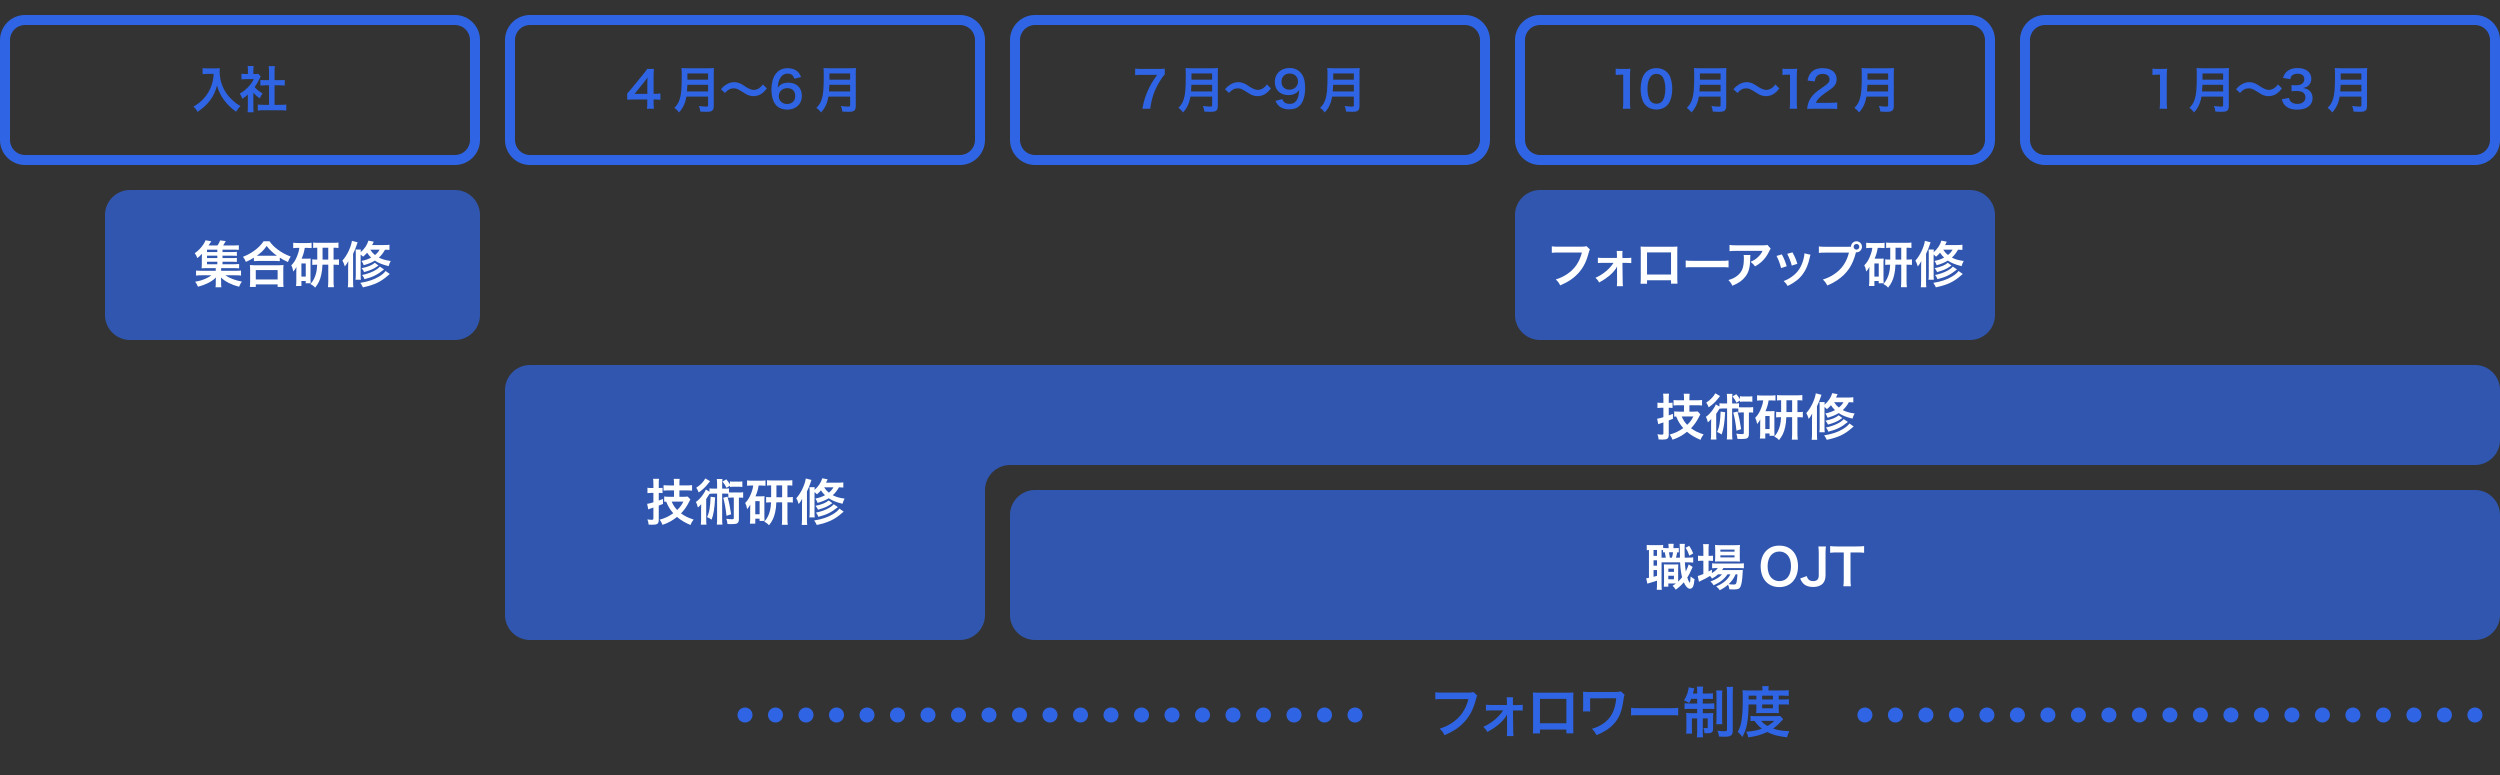 <?xml version="1.0" encoding="utf-8"?>
<!-- Generator: Adobe Illustrator 16.0.0, SVG Export Plug-In . SVG Version: 6.00 Build 0)  -->
<!DOCTYPE svg PUBLIC "-//W3C//DTD SVG 1.1//EN" "http://www.w3.org/Graphics/SVG/1.1/DTD/svg11.dtd">
<svg version="1.1" id="レイヤー_1" xmlns:x="http://ns.adobe.com/Extensibility/1.0/" xmlns:i="http://ns.adobe.com/AdobeIllustrator/10.0/" xmlns:graph="http://ns.adobe.com/Graphs/1.0/"
	 xmlns="http://www.w3.org/2000/svg" xmlns:xlink="http://www.w3.org/1999/xlink" x="0px" y="0px" width="1000px" height="310px"
	 viewBox="0 0 1000 310" enable-background="new 0 0 1000 310" xml:space="preserve">
<rect x="0" y="0" width="1000" height="310" fill="#333333" stroke="none"/>
<g opacity="0.7">
	<path fill="#2F65E4" d="M212,146c-5.5,0-10,4.5-10,10v90c0,5.5,4.5,10,10,10h172c5.5,0,10-4.5,10-10v-50c0-5.5,4.5-10,10-10h586
		c5.5,0,10-4.5,10-10v-20c0-5.5-4.5-10-10-10H212z"/>
</g>
<g id="enter">
	<g id="enterFrame">
		<g>
			<path fill="#2F65E4" d="M182,10c3.309,0,6,2.691,6,6v40c0,3.309-2.691,6-6,6H10c-3.309,0-6-2.691-6-6V16c0-3.309,2.691-6,6-6H182
				 M182,6H10C4.5,6,0,10.5,0,16v40c0,5.5,4.5,10,10,10h172c5.5,0,10-4.5,10-10V16C192,10.5,187.5,6,182,6L182,6z"/>
		</g>
	</g>
	<g id="enterText">
		<path fill="#2F65E4" d="M82.957,29.554c-0.54,0-1.14,0.04-1.92,0.1v-2.4c0.58,0.08,1,0.1,1.88,0.1h3.181
			c0.82,0,1.36-0.02,1.82-0.1c-0.06,0.58-0.06,0.76-0.06,1.26c0,2.841,0.72,5.481,2.141,7.922c0.84,1.4,1.82,2.601,3.201,3.841
			c1.021,0.94,1.601,1.36,2.961,2.16c-0.76,0.74-1.141,1.26-1.701,2.261c-2-1.4-3.5-2.861-4.861-4.701
			c-0.74-0.98-1.18-1.74-1.76-2.96c-0.521-1.101-0.7-1.601-1.021-2.841c-0.72,2.561-1.521,4.261-2.86,6.042
			c-1.28,1.66-2.781,3.061-4.961,4.521c-0.42-0.88-0.88-1.48-1.64-2.101c1.7-0.98,2.681-1.74,4.021-3.141
			c1.56-1.621,2.78-3.761,3.42-5.921c0.4-1.38,0.58-2.42,0.66-4.041H82.957z"/>
		<path fill="#2F65E4" d="M101.345,42.877c0,0.94,0.02,1.44,0.1,2.04h-2.42c0.1-0.6,0.12-1.14,0.12-2.08v-5.021
			c-0.78,0.72-1.2,1.041-2.22,1.701c-0.24-0.76-0.601-1.48-1.021-2.081c1.4-0.8,2.36-1.56,3.441-2.701
			c0.94-0.98,1.52-1.8,2.18-3.081h-3.261c-0.72,0-1.14,0.02-1.68,0.08v-2.221c0.5,0.06,0.92,0.08,1.581,0.08h1v-1.68
			c0-0.52-0.04-1.06-0.12-1.521h2.42c-0.08,0.46-0.12,0.9-0.12,1.561v1.64h0.82c0.62,0,0.9-0.02,1.161-0.06l0.96,1.041
			c-0.18,0.3-0.3,0.5-0.44,0.84c-0.66,1.44-1.041,2.101-2,3.421c0.94,1.061,1.86,1.78,3.181,2.541c-0.48,0.64-0.78,1.2-1.1,1.96
			c-1.041-0.68-1.721-1.26-2.581-2.26V42.877z M109.827,41.937h2.401c1,0,1.66-0.04,2.28-0.12v2.42c-0.7-0.1-1.48-0.14-2.28-0.14
			h-6.842c-0.8,0-1.56,0.04-2.26,0.14v-2.42c0.64,0.08,1.34,0.12,2.3,0.12h2.181v-7.822h-1.5c-0.68,0-1.32,0.04-1.96,0.1v-2.26
			c0.58,0.08,1.101,0.1,1.96,0.1h1.5v-3.521c0-0.82-0.04-1.3-0.14-2.081h2.5c-0.12,0.8-0.14,1.22-0.14,2.081v3.521h2.121
			c0.9,0,1.4-0.02,1.96-0.1v2.26c-0.64-0.06-1.26-0.1-1.96-0.1h-2.121V41.937z"/>
	</g>
</g>
<g id="june">
	<g id="juneFrame">
		<g>
			<path fill="#2F65E4" d="M384,10c3.309,0,6,2.691,6,6v40c0,3.309-2.691,6-6,6H212c-3.309,0-6-2.691-6-6V16c0-3.309,2.691-6,6-6
				H384 M384,6H212c-5.5,0-10,4.5-10,10v40c0,5.5,4.5,10,10,10h172c5.5,0,10-4.5,10-10V16C394,10.5,389.5,6,384,6L384,6z"/>
		</g>
	</g>
	<g id="juneText">
		<g>
			<path fill="#2F65E4" d="M264.158,39.937c-0.74-0.1-1.161-0.12-2-0.14h-0.72v1.42c0,1.021,0.04,1.541,0.16,2.281h-2.841
				c0.12-0.7,0.16-1.32,0.16-2.321v-1.38h-5.542c-1.18,0-1.82,0.02-2.5,0.08v-2.46c0.68-0.74,0.9-1,1.601-1.84l4.741-5.801
				c0.88-1.06,1.2-1.48,1.661-2.201h2.701c-0.12,1.161-0.14,1.861-0.14,3.381v6.562h0.7c0.8,0,1.28-0.04,2.021-0.14V39.937z
				 M258.937,33.395c0-0.94,0.02-1.58,0.1-2.4c-0.4,0.58-0.641,0.9-1.36,1.78l-3.841,4.761h5.101V33.395z"/>
			<path fill="#2F65E4" d="M274.551,38.636c-0.18,1.021-0.34,1.681-0.58,2.381c-0.54,1.52-1.22,2.68-2.36,3.96
				c-0.58-0.78-1.081-1.28-1.86-1.84c1.12-1.12,1.68-2.021,2.14-3.521c0.6-1.86,0.8-4.201,0.8-9.402c0-1.44-0.02-2.32-0.1-3.021
				c0.78,0.08,1.32,0.1,2.34,0.1h8.342c1.101,0,1.641-0.02,2.321-0.1c-0.08,0.54-0.1,1.08-0.1,2.261v12.962c0,1-0.22,1.581-0.72,1.9
				c-0.44,0.3-1,0.4-2.32,0.4c-0.64,0-1.3-0.02-2.321-0.08c-0.12-0.96-0.24-1.42-0.58-2.241c1.021,0.16,2.121,0.24,2.941,0.24
				c0.6,0,0.74-0.1,0.74-0.54v-3.461H274.551z M283.233,36.596v-2.68h-8.282c0,0.62-0.04,1.06-0.16,2.68H283.233z M283.233,31.875
				v-2.5h-8.262v2.5H283.233z"/>
			<path fill="#2F65E4" d="M288.391,35.696c0.74-0.9,1.1-1.22,1.98-1.78c1.22-0.76,2.12-1.041,3.281-1.041
				c0.92,0,1.72,0.18,2.58,0.6c0.521,0.26,0.521,0.26,1.821,1.101c1.52,0.98,2.581,1.4,3.541,1.4c0.42,0,1-0.16,1.48-0.38
				c0.86-0.44,1.38-0.88,2.081-1.82l1.6,1.6c-0.82,1.041-1.24,1.46-1.9,1.94c-1.02,0.76-2.161,1.141-3.461,1.141
				c-0.6,0-1.22-0.1-1.76-0.28c-0.78-0.26-1.18-0.46-2.741-1.48c-1.76-1.12-2.38-1.36-3.44-1.36c-1.3,0-2.221,0.48-3.481,1.841
				L288.391,35.696z"/>
			<path fill="#2F65E4" d="M317.747,31.475c-0.52-1.46-1.26-2.02-2.681-2.02s-2.46,0.7-3.141,2.08c-0.5,1.041-0.72,2-0.82,3.541
				c1.081-1.46,2.261-2,4.281-2c2.04,0,3.761,0.88,4.641,2.38c0.48,0.78,0.72,1.82,0.72,3.001c0,3.161-2.4,5.401-5.801,5.401
				c-1.6,0-3.081-0.48-4.061-1.32c-1.48-1.28-2.321-3.681-2.321-6.701c0-2.461,0.62-4.821,1.641-6.182
				c1.18-1.6,2.78-2.38,4.881-2.38c1.72,0,3.141,0.52,4.101,1.521c0.52,0.54,0.82,1,1.26,2.04L317.747,31.475z M311.505,38.457
				c0,1.82,1.42,3.161,3.38,3.161c1.161,0,2.181-0.521,2.741-1.4c0.3-0.46,0.46-1.121,0.46-1.82c0-1.98-1.18-3.141-3.161-3.141
				C312.965,35.255,311.505,36.616,311.505,38.457z"/>
			<path fill="#2F65E4" d="M331.365,38.636c-0.18,1.021-0.34,1.681-0.58,2.381c-0.54,1.52-1.22,2.68-2.36,3.96
				c-0.581-0.78-1.081-1.28-1.861-1.84c1.121-1.12,1.681-2.021,2.141-3.521c0.6-1.86,0.8-4.201,0.8-9.402
				c0-1.44-0.02-2.32-0.1-3.021c0.78,0.08,1.32,0.1,2.34,0.1h8.342c1.101,0,1.641-0.02,2.321-0.1c-0.08,0.54-0.1,1.08-0.1,2.261
				v12.962c0,1-0.22,1.581-0.72,1.9c-0.44,0.3-1,0.4-2.32,0.4c-0.64,0-1.3-0.02-2.321-0.08c-0.12-0.96-0.24-1.42-0.58-2.241
				c1.021,0.16,2.121,0.24,2.941,0.24c0.6,0,0.74-0.1,0.74-0.54v-3.461H331.365z M340.047,36.596v-2.68h-8.282
				c0,0.62-0.04,1.06-0.16,2.68H340.047z M340.047,31.875v-2.5h-8.262v2.5H340.047z"/>
		</g>
	</g>
</g>
<g id="september">
	<g id="septemberFrame">
		<g>
			<path fill="#2F65E4" d="M586,10c3.309,0,6,2.691,6,6v40c0,3.309-2.691,6-6,6H414c-3.309,0-6-2.691-6-6V16c0-3.309,2.691-6,6-6
				H586 M586,6H414c-5.5,0-10,4.5-10,10v40c0,5.5,4.5,10,10,10h172c5.5,0,10-4.5,10-10V16C596,10.5,591.5,6,586,6L586,6z"/>
		</g>
	</g>
	<g id="septemberText">
		<g>
			<path fill="#2F65E4" d="M465.902,29.794c-0.64,0.62-1.22,1.44-2.081,2.881c-2.121,3.541-3.181,6.601-3.721,10.822h-3.161
				c0.66-3.341,1.26-5.261,2.42-7.742c0.92-1.98,1.74-3.341,3.5-5.821h-6.181c-1.18,0-1.8,0.04-2.621,0.14v-2.641
				c0.92,0.1,1.561,0.14,2.741,0.14h6.361c1.5,0,2.021-0.02,2.741-0.1V29.794z"/>
			<path fill="#2F65E4" d="M476.174,38.636c-0.18,1.021-0.34,1.681-0.58,2.381c-0.54,1.52-1.22,2.68-2.36,3.96
				c-0.581-0.78-1.081-1.28-1.861-1.84c1.121-1.12,1.681-2.021,2.141-3.521c0.6-1.86,0.8-4.201,0.8-9.402
				c0-1.44-0.02-2.32-0.1-3.021c0.78,0.08,1.32,0.1,2.34,0.1h8.342c1.101,0,1.641-0.02,2.321-0.1c-0.08,0.54-0.1,1.08-0.1,2.261
				v12.962c0,1-0.22,1.581-0.72,1.9c-0.44,0.3-1,0.4-2.32,0.4c-0.64,0-1.3-0.02-2.321-0.08c-0.12-0.96-0.24-1.42-0.58-2.241
				c1.021,0.16,2.121,0.24,2.941,0.24c0.6,0,0.74-0.1,0.74-0.54v-3.461H476.174z M484.855,36.596v-2.68h-8.282
				c0,0.62-0.04,1.06-0.16,2.68H484.855z M484.855,31.875v-2.5h-8.262v2.5H484.855z"/>
			<path fill="#2F65E4" d="M490.013,35.696c0.74-0.9,1.1-1.22,1.98-1.78c1.22-0.76,2.12-1.041,3.28-1.041
				c0.92,0,1.721,0.18,2.581,0.6c0.521,0.26,0.521,0.26,1.821,1.101c1.52,0.98,2.581,1.4,3.541,1.4c0.42,0,1.001-0.16,1.48-0.38
				c0.86-0.44,1.38-0.88,2.081-1.82l1.6,1.6c-0.82,1.041-1.24,1.46-1.9,1.94c-1.02,0.76-2.16,1.141-3.461,1.141
				c-0.6,0-1.221-0.1-1.76-0.28c-0.781-0.26-1.181-0.46-2.741-1.48c-1.76-1.12-2.38-1.36-3.44-1.36c-1.3,0-2.221,0.48-3.481,1.841
				L490.013,35.696z"/>
			<path fill="#2F65E4" d="M512.928,39.637c0.24,0.58,0.38,0.84,0.62,1.1c0.5,0.54,1.28,0.82,2.3,0.82
				c0.961,0,1.701-0.26,2.262-0.82c1-0.96,1.459-2.4,1.56-4.761c-0.38,0.56-0.601,0.8-1.06,1.141c-0.9,0.62-1.921,0.92-3.241,0.92
				c-3.321,0-5.441-2.041-5.441-5.261c0-2.04,0.9-3.701,2.54-4.701c0.921-0.58,2.121-0.88,3.502-0.88c2.561,0,4.66,1.5,5.5,3.941
				c0.381,1.08,0.581,2.5,0.581,4.141c0,3.021-0.8,5.662-2.12,6.942c-1.061,1.06-2.361,1.52-4.262,1.52c-1.68,0-2.86-0.36-3.86-1.16
				c-0.681-0.54-1.061-1.06-1.641-2.22L512.928,39.637z M519.209,32.615c0-1.88-1.381-3.221-3.361-3.221
				c-1.92,0-3.26,1.36-3.26,3.281c0,1.94,1.24,3.201,3.18,3.201C517.729,35.876,519.209,34.476,519.209,32.615z"/>
			<path fill="#2F65E4" d="M532.861,38.636c-0.18,1.021-0.34,1.681-0.58,2.381c-0.539,1.52-1.22,2.68-2.359,3.96
				c-0.58-0.78-1.081-1.28-1.861-1.84c1.121-1.12,1.681-2.021,2.141-3.521c0.6-1.86,0.801-4.201,0.801-9.402
				c0-1.44-0.021-2.32-0.101-3.021c0.78,0.08,1.32,0.1,2.341,0.1h8.342c1.1,0,1.641-0.02,2.32-0.1c-0.08,0.54-0.1,1.08-0.1,2.261
				v12.962c0,1-0.221,1.581-0.721,1.9c-0.439,0.3-1,0.4-2.32,0.4c-0.641,0-1.301-0.02-2.32-0.08c-0.121-0.96-0.24-1.42-0.58-2.241
				c1.02,0.16,2.12,0.24,2.94,0.24c0.601,0,0.739-0.1,0.739-0.54v-3.461H532.861z M541.543,36.596v-2.68h-8.281
				c0,0.62-0.04,1.06-0.16,2.68H541.543z M541.543,31.875v-2.5h-8.262v2.5H541.543z"/>
		</g>
	</g>
</g>
<g id="december">
	<g id="decemberFrame">
		<g>
			<path fill="#2F65E4" d="M788,10c3.309,0,6,2.691,6,6v40c0,3.309-2.691,6-6,6H616c-3.309,0-6-2.691-6-6V16c0-3.309,2.691-6,6-6
				H788 M788,6H616c-5.5,0-10,4.5-10,10v40c0,5.5,4.5,10,10,10h172c5.5,0,10-4.5,10-10V16C798,10.5,793.5,6,788,6L788,6z"/>
		</g>
	</g>
	<g id="decemberText">
		<g>
			<path fill="#2F65E4" d="M649.131,43.498c0.121-0.78,0.16-1.561,0.16-2.601V29.875h-0.96c-0.74,0-1.32,0.04-2.061,0.12v-2.541
				c0.62,0.1,1.061,0.12,2.001,0.12h1.84c1.021,0,1.32-0.02,2.041-0.1c-0.121,1.18-0.16,2.1-0.16,3.301v10.122
				c0,1.06,0.039,1.78,0.16,2.601H649.131z"/>
			<path fill="#2F65E4" d="M658.354,42.197c-0.6-0.6-1.06-1.3-1.319-2.021c-0.521-1.42-0.78-2.981-0.78-4.601
				c0-2.121,0.48-4.321,1.221-5.541c1.08-1.801,2.88-2.781,5.101-2.781c1.7,0,3.161,0.56,4.221,1.62
				c0.601,0.601,1.061,1.3,1.32,2.021c0.521,1.4,0.78,3.001,0.78,4.641c0,2.46-0.54,4.621-1.48,5.921
				c-1.12,1.56-2.78,2.36-4.861,2.36C660.855,43.817,659.414,43.257,658.354,42.197z M664.736,40.657
				c0.899-0.94,1.399-2.801,1.399-5.141c0-2.32-0.5-4.141-1.399-5.121c-0.48-0.54-1.281-0.84-2.182-0.84
				c-0.96,0-1.66,0.32-2.24,1.021c-0.88,1.04-1.32,2.681-1.32,4.861c0,2.101,0.381,3.841,1.021,4.761c0.62,0.88,1.46,1.3,2.561,1.3
				C663.455,41.497,664.235,41.197,664.736,40.657z"/>
			<path fill="#2F65E4" d="M679.541,38.636c-0.181,1.021-0.34,1.681-0.58,2.381c-0.541,1.52-1.221,2.68-2.361,3.96
				c-0.58-0.78-1.08-1.28-1.859-1.84c1.119-1.12,1.68-2.021,2.14-3.521c0.601-1.86,0.8-4.201,0.8-9.402c0-1.44-0.02-2.32-0.1-3.021
				c0.78,0.08,1.32,0.1,2.34,0.1h8.342c1.102,0,1.641-0.02,2.321-0.1c-0.08,0.54-0.101,1.08-0.101,2.261v12.962
				c0,1-0.22,1.581-0.72,1.9c-0.44,0.3-1,0.4-2.32,0.4c-0.64,0-1.3-0.02-2.321-0.08c-0.119-0.96-0.239-1.42-0.58-2.241
				c1.021,0.16,2.121,0.24,2.941,0.24c0.6,0,0.74-0.1,0.74-0.54v-3.461H679.541z M688.223,36.596v-2.68h-8.282
				c0,0.62-0.04,1.06-0.159,2.68H688.223z M688.223,31.875v-2.5h-8.262v2.5H688.223z"/>
			<path fill="#2F65E4" d="M693.38,35.696c0.74-0.9,1.101-1.22,1.98-1.78c1.22-0.76,2.12-1.041,3.28-1.041
				c0.92,0,1.721,0.18,2.58,0.6c0.521,0.26,0.521,0.26,1.821,1.101c1.521,0.98,2.581,1.4,3.54,1.4c0.42,0,1.001-0.16,1.48-0.38
				c0.86-0.44,1.381-0.88,2.081-1.82l1.601,1.6c-0.82,1.041-1.24,1.46-1.9,1.94c-1.021,0.76-2.161,1.141-3.461,1.141
				c-0.601,0-1.221-0.1-1.761-0.28c-0.78-0.26-1.181-0.46-2.741-1.48c-1.76-1.12-2.38-1.36-3.439-1.36
				c-1.301,0-2.221,0.48-3.481,1.841L693.38,35.696z"/>
			<path fill="#2F65E4" d="M715.852,43.498c0.119-0.78,0.159-1.561,0.159-2.601V29.875h-0.96c-0.74,0-1.32,0.04-2.061,0.12v-2.541
				c0.62,0.1,1.061,0.12,2,0.12h1.841c1.021,0,1.32-0.02,2.04-0.1c-0.119,1.18-0.16,2.1-0.16,3.301v10.122
				c0,1.06,0.041,1.78,0.16,2.601H715.852z"/>
			<path fill="#2F65E4" d="M725.436,43.498c-1.56,0-1.88,0.02-2.58,0.1c0.12-1.14,0.26-1.84,0.52-2.561
				c0.541-1.46,1.441-2.74,2.741-3.92c0.7-0.62,1.3-1.081,3.301-2.421c1.841-1.26,2.4-1.92,2.4-2.94c0-1.36-1.06-2.201-2.761-2.201
				c-1.16,0-2.04,0.4-2.54,1.181c-0.341,0.48-0.48,0.92-0.62,1.84l-2.861-0.34c0.281-1.52,0.641-2.34,1.381-3.201
				c1-1.16,2.58-1.78,4.581-1.78c3.501,0,5.661,1.68,5.661,4.421c0,1.32-0.439,2.281-1.42,3.201c-0.561,0.52-0.761,0.68-3.361,2.46
				c-0.88,0.62-1.881,1.46-2.381,2c-0.6,0.64-0.84,1.04-1.14,1.8h5.601c1.261,0,2.262-0.06,2.922-0.16v2.64
				c-0.941-0.08-1.741-0.12-3.021-0.12H725.436z"/>
			<path fill="#2F65E4" d="M746.57,38.636c-0.18,1.021-0.34,1.681-0.58,2.381c-0.54,1.52-1.221,2.68-2.36,3.96
				c-0.581-0.78-1.081-1.28-1.86-1.84c1.12-1.12,1.68-2.021,2.141-3.521c0.6-1.86,0.8-4.201,0.8-9.402
				c0-1.44-0.021-2.32-0.101-3.021c0.781,0.08,1.32,0.1,2.341,0.1h8.342c1.101,0,1.641-0.02,2.321-0.1
				c-0.08,0.54-0.101,1.08-0.101,2.261v12.962c0,1-0.22,1.581-0.72,1.9c-0.44,0.3-1,0.4-2.32,0.4c-0.641,0-1.301-0.02-2.321-0.08
				c-0.12-0.96-0.239-1.42-0.58-2.241c1.021,0.16,2.12,0.24,2.94,0.24c0.601,0,0.74-0.1,0.74-0.54v-3.461H746.57z M755.252,36.596
				v-2.68h-8.281c0,0.62-0.041,1.06-0.16,2.68H755.252z M755.252,31.875v-2.5h-8.262v2.5H755.252z"/>
		</g>
	</g>
</g>
<g id="march">
	<g id="marchFrame">
		<g>
			<path fill="#2F65E4" d="M990,10c3.309,0,6,2.691,6,6v40c0,3.309-2.691,6-6,6H818c-3.309,0-6-2.691-6-6V16c0-3.309,2.691-6,6-6
				H990 M990,6H818c-5.5,0-10,4.5-10,10v40c0,5.5,4.5,10,10,10h172c5.5,0,10-4.5,10-10V16C1000,10.5,995.5,6,990,6L990,6z"/>
		</g>
	</g>
	<g id="marchText">
		<g>
			<path fill="#2F65E4" d="M863.84,43.498c0.121-0.78,0.16-1.561,0.16-2.601V29.875h-0.96c-0.74,0-1.32,0.04-2.061,0.12v-2.541
				c0.62,0.1,1.061,0.12,2.001,0.12h1.84c1.021,0,1.32-0.02,2.041-0.1c-0.121,1.18-0.16,2.1-0.16,3.301v10.122
				c0,1.06,0.039,1.78,0.16,2.601H863.84z"/>
			<path fill="#2F65E4" d="M880.576,38.636c-0.181,1.021-0.34,1.681-0.58,2.381c-0.541,1.52-1.221,2.68-2.361,3.96
				c-0.58-0.78-1.08-1.28-1.859-1.84c1.119-1.12,1.68-2.021,2.14-3.521c0.601-1.86,0.8-4.201,0.8-9.402c0-1.44-0.02-2.32-0.1-3.021
				c0.78,0.08,1.32,0.1,2.34,0.1h8.342c1.102,0,1.641-0.02,2.321-0.1c-0.08,0.54-0.101,1.08-0.101,2.261v12.962
				c0,1-0.22,1.581-0.72,1.9c-0.44,0.3-1,0.4-2.32,0.4c-0.64,0-1.3-0.02-2.321-0.08c-0.119-0.96-0.239-1.42-0.58-2.241
				c1.021,0.16,2.121,0.24,2.941,0.24c0.6,0,0.74-0.1,0.74-0.54v-3.461H880.576z M889.258,36.596v-2.68h-8.282
				c0,0.62-0.04,1.06-0.159,2.68H889.258z M889.258,31.875v-2.5h-8.262v2.5H889.258z"/>
			<path fill="#2F65E4" d="M894.415,35.696c0.74-0.9,1.101-1.22,1.98-1.78c1.22-0.76,2.12-1.041,3.28-1.041
				c0.92,0,1.721,0.18,2.58,0.6c0.521,0.26,0.521,0.26,1.821,1.101c1.521,0.98,2.581,1.4,3.54,1.4c0.42,0,1.001-0.16,1.48-0.38
				c0.86-0.44,1.381-0.88,2.081-1.82l1.601,1.6c-0.82,1.041-1.24,1.46-1.9,1.94c-1.021,0.76-2.161,1.141-3.461,1.141
				c-0.601,0-1.221-0.1-1.761-0.28c-0.78-0.26-1.181-0.46-2.741-1.48c-1.76-1.12-2.38-1.36-3.439-1.36
				c-1.301,0-2.221,0.48-3.481,1.841L894.415,35.696z"/>
			<path fill="#2F65E4" d="M915.569,39.156c0.261,0.92,0.44,1.24,0.94,1.641c0.66,0.52,1.461,0.78,2.42,0.78
				c1.98,0,3.241-1.021,3.241-2.601c0-0.92-0.399-1.681-1.12-2.101c-0.48-0.28-1.42-0.48-2.301-0.48c-0.88,0-1.46,0.02-2.141,0.1
				v-2.481c0.641,0.08,1.08,0.1,1.941,0.1c2,0,3.18-0.92,3.18-2.46c0-1.38-0.939-2.16-2.641-2.16c-0.98,0-1.7,0.22-2.18,0.62
				c-0.4,0.38-0.601,0.72-0.841,1.54l-2.86-0.48c0.5-1.48,0.96-2.181,1.9-2.861c1.02-0.74,2.32-1.1,3.921-1.1
				c3.341,0,5.501,1.68,5.501,4.281c0,1.2-0.52,2.301-1.381,2.941c-0.439,0.34-0.879,0.5-1.939,0.78c1.42,0.22,2.16,0.56,2.86,1.34
				c0.66,0.74,0.96,1.581,0.96,2.761c0,1.08-0.46,2.181-1.2,2.921c-1.101,1.06-2.78,1.62-4.921,1.62c-2.34,0-3.941-0.6-5.081-1.9
				c-0.5-0.56-0.761-1.08-1.12-2.24L915.569,39.156z"/>
			<path fill="#2F65E4" d="M935.861,38.636c-0.18,1.021-0.34,1.681-0.58,2.381c-0.539,1.52-1.22,2.68-2.359,3.96
				c-0.58-0.78-1.081-1.28-1.861-1.84c1.121-1.12,1.681-2.021,2.141-3.521c0.6-1.86,0.801-4.201,0.801-9.402
				c0-1.44-0.021-2.32-0.101-3.021c0.78,0.08,1.32,0.1,2.341,0.1h8.342c1.1,0,1.641-0.02,2.32-0.1c-0.08,0.54-0.1,1.08-0.1,2.261
				v12.962c0,1-0.221,1.581-0.721,1.9c-0.439,0.3-1,0.4-2.32,0.4c-0.641,0-1.301-0.02-2.32-0.08c-0.121-0.96-0.24-1.42-0.58-2.241
				c1.02,0.16,2.12,0.24,2.94,0.24c0.601,0,0.739-0.1,0.739-0.54v-3.461H935.861z M944.543,36.596v-2.68h-8.281
				c0,0.62-0.04,1.06-0.16,2.68H944.543z M944.543,31.875v-2.5h-8.262v2.5H944.543z"/>
		</g>
	</g>
</g>
<g id="group">
	<g id="groupFrame" opacity="0.7">
		<path fill="#2F65E4" d="M192,126c0,5.5-4.5,10-10,10H52c-5.5,0-10-4.5-10-10V86c0-5.5,4.5-10,10-10h130c5.5,0,10,4.5,10,10V126z"
			/>
	</g>
	<g id="groupText">
		<path fill="#FFFFFF" d="M89.009,105.696h4.701c0.92,0,1.42-0.02,1.94-0.08v1.74c-0.541-0.08-1-0.1-1.92-0.1h-5.281v1.061h5.681
			c1.22,0,1.74-0.02,2.28-0.1v2.021c-0.66-0.1-1.26-0.12-2.28-0.12h-3.981c1.541,1.12,4.081,2.081,6.622,2.521
			c-0.4,0.54-0.56,0.8-0.74,1.18c-0.02,0.04-0.1,0.22-0.22,0.5c-0.04,0.08-0.1,0.22-0.18,0.38c-1.581-0.42-2.761-0.84-4.001-1.46
			c-1.4-0.7-2.261-1.3-3.241-2.24c0.04,0.58,0.06,1.1,0.06,1.32v1.161c0,0.74,0.02,1.04,0.12,1.44h-2.381
			c0.1-0.44,0.12-0.76,0.12-1.42v-1.181c0-0.46,0.02-0.84,0.06-1.32c-1.02,1.02-2.021,1.7-3.621,2.44
			c-1.101,0.52-2.141,0.88-3.561,1.24c-0.32-0.76-0.66-1.38-1.12-2c1.7-0.28,2.92-0.64,4.321-1.28c0.96-0.44,1.561-0.78,2.161-1.28
			h-3.861c-1.021,0-1.601,0.02-2.261,0.12v-2.021c0.541,0.08,1.041,0.1,2.261,0.1h5.621v-1.061h-3.961c-0.78,0-1.22,0.02-1.7,0.06
			c0.06-0.44,0.08-0.96,0.08-1.6v-2.48c0-0.64,0.02-1.18,0.06-1.741c-0.58,0.68-1.021,1.101-1.84,1.741
			c-0.34-0.86-0.58-1.32-1.041-1.96c1.561-1.101,2.641-2.241,3.661-3.861c0.28-0.44,0.5-0.9,0.64-1.3l2.32,0.38
			c-0.76,1.22-0.76,1.22-1.1,1.681h3.581c0.5-0.74,0.78-1.28,1.04-2.021l2.261,0.28c-0.5,0.9-0.7,1.24-1.04,1.741h4.301
			c0.9,0,1.42-0.02,1.96-0.1v1.86c-0.5-0.06-0.9-0.08-1.661-0.08h-4.861v0.96h3.841c0.98,0,1.3-0.02,1.9-0.1v1.64
			c-0.6-0.08-0.82-0.08-1.9-0.08h-3.841v0.96h3.841c1,0,1.28-0.02,1.9-0.1v1.64c-0.54-0.06-0.84-0.08-1.9-0.08h-3.841V105.696z
			 M86.928,99.854h-4.121v0.96h4.121V99.854z M86.928,102.275h-4.121v0.96h4.121V102.275z M82.808,104.695v1h4.121v-1H82.808z"/>
		<path fill="#FFFFFF" d="M101.553,103.075c-1.3,0.8-1.82,1.08-3.201,1.68c-0.34-0.84-0.58-1.26-1.16-2.041
			c1.86-0.72,3.561-1.68,5.101-2.88c1.38-1.1,2.321-2.101,3.141-3.341h2.381c0.86,1.28,1.76,2.181,3.36,3.381
			c1.561,1.18,3.061,1.98,5.101,2.741c-0.52,0.84-0.72,1.22-1.1,2.2c-1.42-0.64-2.041-0.96-3.261-1.76v1.4
			c-0.5-0.06-1-0.08-1.8-0.08h-6.841c-0.64,0-1.2,0.02-1.721,0.08V103.075z M99.933,114.778c0.08-0.64,0.12-1.24,0.12-2.121v-4.661
			c0-0.82-0.04-1.4-0.1-1.98c0.44,0.06,0.92,0.08,1.72,0.08h10.002c0.8,0,1.28-0.02,1.74-0.08c-0.08,0.56-0.1,1.121-0.1,1.98v4.681
			c0,0.92,0.02,1.48,0.12,2.101h-2.38v-1.021h-8.742v1.021H99.933z M102.313,111.797h8.742v-3.761h-8.742V111.797z M110.095,102.295
			c0.24,0,0.32,0,0.68,0c-1.76-1.26-2.861-2.3-4.121-3.901c-1.2,1.721-2.08,2.581-3.92,3.901c0.24,0,0.34,0,0.56,0H110.095z"/>
		<path fill="#FFFFFF" d="M119.003,99.154c-0.72,0-1.141,0.02-1.721,0.1v-2.161c0.521,0.08,1.18,0.12,1.94,0.12h3.501
			c0.86,0,1.32-0.02,1.92-0.12v2.141c-0.54-0.06-1.021-0.08-1.72-0.08h-1.021c-0.26,1.621-0.6,2.801-1.26,4.321h2.42
			c0.6,0,0.8-0.02,1.2-0.06c-0.06,0.521-0.06,0.78-0.06,1.46v6.881c0,0.82,0.02,1.081,0.06,1.561h-1.98v-0.92h-1.721v2h-2.16
			c0.08-0.58,0.12-1.22,0.12-2.041v-3.661c0-0.78,0-0.86,0.04-1.94c-0.34,0.7-0.62,1.1-1.26,1.86c-0.24-1.28-0.36-1.66-0.78-2.48
			c1.1-1.1,1.84-2.32,2.541-4.281c0.36-0.96,0.5-1.521,0.68-2.701H119.003z M120.563,110.637h1.74v-5.241h-1.74V110.637z
			 M126.904,99.094c-0.62,0-1.12,0.02-1.64,0.1v-2.181c0.42,0.08,1.16,0.12,2.2,0.12h5.781c0.88,0,1.541-0.04,2.141-0.12v2.181
			c-0.62-0.08-0.92-0.1-1.96-0.1v4.741h0.16c1.04,0,1.44-0.02,2-0.1v2.24c-0.58-0.08-1-0.1-2-0.1h-0.16v6.521
			c0,0.88,0.04,1.641,0.14,2.48h-2.38c0.08-0.88,0.12-1.48,0.12-2.46v-6.541h-2.32c-0.08,1.78-0.2,2.84-0.48,4
			c-0.5,2.181-1.12,3.501-2.46,5.181c-0.54-0.64-1.061-1.02-1.88-1.42c1.2-1.38,1.86-2.68,2.32-4.601
			c0.22-0.88,0.32-1.821,0.38-3.161c-0.98,0-1.3,0.02-1.96,0.1v-2.24c0.601,0.08,0.94,0.1,2,0.1V99.094z M131.305,103.835v-4.741
			h-2.28v4.741H131.305z"/>
		<path fill="#FFFFFF" d="M139.253,106.816c0-0.98,0.02-1.48,0.06-2.38c-0.5,0.96-0.76,1.38-1.38,2.14c-0.3-1-0.58-1.7-0.96-2.34
			c1.821-2,3.421-5.321,3.801-7.902l2.261,0.581c-0.12,0.32-0.12,0.32-0.3,0.9c-0.42,1.3-0.84,2.34-1.5,3.701v11.002
			c0,1.021,0.02,1.641,0.1,2.4h-2.201c0.08-0.78,0.12-1.4,0.12-2.4V106.816z M155.776,99.955c-0.56-0.06-1-0.08-1.76-0.08
			c-0.76,1.34-1.5,2.3-2.46,3.161c1.36,0.7,2.521,1.04,4.741,1.36c-0.4,0.7-0.62,1.24-0.84,2.061
			c-2.581-0.64-4.101-1.26-5.521-2.221c-1.26,0.78-2.44,1.26-4.441,1.86c-0.28-0.74-0.5-1.18-0.88-1.72
			c1.681-0.36,2.621-0.7,3.841-1.34c-0.7-0.66-1-1.04-1.62-1.94c-0.54,0.62-0.82,0.92-1.601,1.581c-0.34-0.36-0.46-0.46-0.98-0.88
			v8.062c0,1.101,0.02,1.581,0.1,2.041h-2.161c0.1-0.56,0.12-1.04,0.12-2.081v-8.142c0-1-0.02-1.28-0.08-1.86h2.101
			c-0.04,0.34-0.06,0.58-0.08,1.08c1.581-1.38,2.601-2.9,3.101-4.641l2.161,0.42c-0.32,0.66-0.44,0.9-0.66,1.34h4.681
			c1.081,0,1.641-0.02,2.241-0.12V99.955z M155.917,109.597c-0.24,0.2-0.48,0.38-0.78,0.66c-2.881,2.521-5.401,3.701-9.982,4.681
			c-0.32-0.74-0.541-1.12-1.041-1.8c3.161-0.5,5.481-1.28,7.582-2.561c1.201-0.74,1.98-1.4,2.541-2.18L155.917,109.597z
			 M151.396,106.196c-0.18,0.12-0.18,0.12-0.72,0.5c-1.2,0.86-2.661,1.48-5.021,2.141c-0.28-0.62-0.38-0.78-1-1.561
			c2.5-0.5,4.241-1.22,5.261-2.16L151.396,106.196z M153.616,107.776c-2.7,2.16-4.401,3-7.821,3.9c-0.22-0.64-0.5-1.1-0.96-1.68
			c3.041-0.58,6.082-2.021,7.102-3.361L153.616,107.776z M148.095,99.875c0.62,0.96,1.1,1.48,1.9,2.141
			c0.86-0.7,1.36-1.3,1.84-2.141H148.095z"/>
	</g>
</g>
<g id="follow">
	<g id="followFrame" opacity="0.7">
		<path fill="#2F65E4" d="M798,126c0,5.5-4.5,10-10,10H616c-5.5,0-10-4.5-10-10V86c0-5.5,4.5-10,10-10h172c5.5,0,10,4.5,10,10V126z"
			/>
	</g>
	<g id="followText">
		<path fill="#FFFFFF" d="M635.961,99.774c-0.18,0.34-0.24,0.48-0.34,0.9c-1.001,3.821-2.182,6.221-4.102,8.382
			c-1.961,2.2-4.101,3.661-7.441,5.101c-0.561-1.081-0.82-1.46-1.76-2.381c1.76-0.56,2.9-1.08,4.381-2.04
			c3.12-2.021,5.08-4.841,6.061-8.722h-9.521c-1.341,0-1.801,0.02-2.521,0.12v-2.601c0.781,0.12,1.201,0.14,2.561,0.14h9.183
			c1.12,0,1.521-0.04,2.14-0.2L635.961,99.774z"/>
		<path fill="#FFFFFF" d="M640.952,105.136c-0.82,0-1.24,0.02-1.8,0.08v-2.161c0.539,0.1,0.899,0.12,1.8,0.12h5.821v-1.22
			c0-0.72-0.04-1.161-0.1-1.581h2.34c-0.061,0.46-0.061,0.6-0.061,1.5l0.021,1.32h1.741c0.879,0,1.279-0.02,1.8-0.12v2.161
			c-0.54-0.06-0.94-0.08-1.82-0.08h-1.721l0.101,7.622c0,0.82,0.039,1.22,0.119,1.7h-2.439c0.06-0.48,0.08-0.92,0.08-1.64
			l-0.021-5.001c0-0.22,0.021-1,0.021-1.24c-0.281,0.541-0.4,0.72-0.681,1.121c-1.36,1.9-3.621,3.741-6.481,5.281
			c-0.48-0.86-0.721-1.16-1.48-1.88c1.601-0.72,3.021-1.6,4.301-2.7c1.221-1.041,2.301-2.261,2.921-3.281H640.952z"/>
		<path fill="#FFFFFF" d="M658.811,112.097v1.4h-2.581c0.06-0.48,0.08-0.96,0.08-1.721v-11.462c0-0.76-0.021-1.14-0.08-1.68
			c0.479,0.04,0.899,0.06,1.7,0.06h11.362c0.86,0,1.221-0.02,1.681-0.06c-0.04,0.52-0.061,0.92-0.061,1.66v11.442
			c0,0.74,0.021,1.28,0.08,1.741h-2.58v-1.38H658.811z M668.412,100.955h-9.602v8.862h9.602V100.955z"/>
		<path fill="#FFFFFF" d="M674.283,104.195c0.88,0.12,1.26,0.14,3.24,0.14h10.662c1.98,0,2.361-0.02,3.241-0.14v2.781
			c-0.8-0.1-1.021-0.1-3.261-0.1h-10.622c-2.241,0-2.46,0-3.261,0.1V104.195z"/>
		<path fill="#FFFFFF" d="M700.171,101.995c-0.06,0.38-0.06,0.4-0.079,1.62c-0.08,3.421-0.621,5.341-1.98,7.082
			c-1.201,1.541-2.661,2.561-5.162,3.601c-0.52-1.08-0.779-1.44-1.58-2.28c1.621-0.48,2.521-0.92,3.501-1.7
			c2.04-1.621,2.681-3.341,2.681-7.122c0-0.6-0.02-0.78-0.1-1.2H700.171z M708.293,99.475c-0.28,0.34-0.28,0.36-0.801,1.4
			c-0.699,1.48-1.859,2.981-3.08,4.021c-0.801,0.7-1.461,1.14-2.4,1.66c-0.601-0.84-0.9-1.14-1.801-1.82
			c1.34-0.6,2.101-1.06,2.921-1.84c0.82-0.76,1.44-1.58,1.9-2.541h-10.503c-1.4,0-1.9,0.02-2.72,0.12v-2.5
			c0.76,0.12,1.38,0.16,2.761,0.16h10.441c1.201,0,1.381-0.02,1.941-0.18L708.293,99.475z"/>
		<path fill="#FFFFFF" d="M712.729,101.755c0.84,1.541,1.24,2.5,1.96,4.741l-2.261,0.72c-0.52-2.02-0.92-3.081-1.82-4.841
			L712.729,101.755z M724.211,101.895c-0.121,0.3-0.16,0.4-0.281,1.02c-0.58,2.721-1.479,4.921-2.76,6.662
			c-1.48,2.021-3.141,3.321-6.102,4.821c-0.52-0.88-0.76-1.18-1.6-1.98c1.399-0.54,2.22-0.98,3.4-1.84
			c2.34-1.7,3.68-3.741,4.541-6.941c0.26-0.98,0.359-1.68,0.359-2.3L724.211,101.895z M716.988,100.935
			c1.061,1.98,1.441,2.861,1.941,4.601l-2.221,0.7c-0.381-1.521-0.98-3.061-1.82-4.701L716.988,100.935z"/>
		<path fill="#FFFFFF" d="M739.289,98.714c0.361,0,0.66,0,1.102-0.04c0.039-1.22,1-2.161,2.199-2.161
			c1.221,0,2.201,0.98,2.201,2.201s-0.98,2.22-2.181,2.22c-0.04,0-0.08,0-0.22-0.02c-0.7,2.701-1.541,4.721-2.701,6.461
			c-1.22,1.84-2.961,3.521-4.98,4.841c-1.141,0.76-2.08,1.24-3.801,1.98c-0.561-1.081-0.82-1.46-1.761-2.381
			c1.761-0.56,2.901-1.08,4.381-2.041c3.12-2.02,5.081-4.841,6.062-8.722h-9.521c-1.341,0-1.801,0.02-2.521,0.12v-2.601
			c0.78,0.12,1.201,0.14,2.561,0.14H739.289z M741.45,98.714c0,0.62,0.521,1.14,1.14,1.14c0.621,0,1.141-0.52,1.141-1.14
			c0-0.64-0.5-1.141-1.141-1.141C741.971,97.574,741.45,98.094,741.45,98.714z"/>
		<path fill="#FFFFFF" d="M748.193,99.154c-0.721,0-1.141,0.02-1.721,0.1v-2.161c0.521,0.08,1.181,0.12,1.94,0.12h3.501
			c0.86,0,1.32-0.02,1.92-0.12v2.141c-0.539-0.06-1.02-0.08-1.72-0.08h-1.021c-0.26,1.621-0.6,2.801-1.26,4.321h2.42
			c0.6,0,0.801-0.02,1.2-0.06c-0.06,0.521-0.06,0.78-0.06,1.46v6.881c0,0.82,0.02,1.081,0.06,1.561h-1.979v-0.92h-1.721v2h-2.16
			c0.079-0.58,0.119-1.22,0.119-2.041v-3.661c0-0.78,0-0.86,0.04-1.94c-0.34,0.7-0.62,1.1-1.261,1.86
			c-0.239-1.28-0.359-1.66-0.779-2.48c1.1-1.1,1.84-2.32,2.541-4.281c0.359-0.96,0.5-1.521,0.68-2.701H748.193z M749.754,110.637
			h1.74v-5.241h-1.74V110.637z M756.095,99.094c-0.62,0-1.12,0.02-1.64,0.1v-2.181c0.42,0.08,1.16,0.12,2.199,0.12h5.781
			c0.881,0,1.541-0.04,2.141-0.12v2.181c-0.619-0.08-0.92-0.1-1.96-0.1v4.741h0.16c1.04,0,1.44-0.02,2.001-0.1v2.24
			c-0.58-0.08-1.001-0.1-2.001-0.1h-0.16v6.521c0,0.88,0.04,1.641,0.14,2.48h-2.38c0.08-0.88,0.12-1.48,0.12-2.46v-6.541h-2.32
			c-0.08,1.78-0.201,2.84-0.48,4c-0.5,2.181-1.12,3.501-2.461,5.181c-0.54-0.64-1.061-1.02-1.88-1.42c1.2-1.38,1.86-2.68,2.32-4.601
			c0.22-0.88,0.319-1.821,0.38-3.161c-0.98,0-1.301,0.02-1.961,0.1v-2.24c0.601,0.08,0.941,0.1,2.001,0.1V99.094z M760.496,103.835
			v-4.741h-2.281v4.741H760.496z"/>
		<path fill="#FFFFFF" d="M768.443,106.816c0-0.98,0.02-1.48,0.061-2.38c-0.501,0.96-0.761,1.38-1.381,2.14
			c-0.301-1-0.58-1.7-0.961-2.34c1.821-2,3.422-5.321,3.801-7.902l2.262,0.581c-0.121,0.32-0.121,0.32-0.301,0.9
			c-0.42,1.3-0.84,2.34-1.5,3.701v11.002c0,1.021,0.02,1.641,0.1,2.4h-2.2c0.08-0.78,0.12-1.4,0.12-2.4V106.816z M784.967,99.955
			c-0.561-0.06-1-0.08-1.76-0.08c-0.761,1.34-1.501,2.3-2.461,3.161c1.359,0.7,2.521,1.04,4.74,1.36
			c-0.399,0.7-0.619,1.24-0.84,2.061c-2.58-0.64-4.101-1.26-5.521-2.221c-1.26,0.78-2.439,1.26-4.44,1.86
			c-0.28-0.74-0.5-1.18-0.88-1.72c1.68-0.36,2.62-0.7,3.84-1.34c-0.699-0.66-1-1.04-1.619-1.94c-0.541,0.62-0.82,0.92-1.602,1.581
			c-0.34-0.36-0.459-0.46-0.979-0.88v8.062c0,1.101,0.021,1.581,0.101,2.041h-2.161c0.101-0.56,0.12-1.04,0.12-2.081v-8.142
			c0-1-0.02-1.28-0.08-1.86h2.101c-0.04,0.34-0.06,0.58-0.08,1.08c1.581-1.38,2.601-2.9,3.101-4.641l2.16,0.42
			c-0.32,0.66-0.439,0.9-0.66,1.34h4.682c1.08,0,1.641-0.02,2.24-0.12V99.955z M785.107,109.597c-0.24,0.2-0.48,0.38-0.781,0.66
			c-2.88,2.521-5.4,3.701-9.981,4.681c-0.32-0.74-0.54-1.12-1.04-1.8c3.16-0.5,5.48-1.28,7.581-2.561c1.2-0.74,1.98-1.4,2.54-2.18
			L785.107,109.597z M780.586,106.196c-0.18,0.12-0.18,0.12-0.721,0.5c-1.199,0.86-2.66,1.48-5.021,2.141
			c-0.28-0.62-0.38-0.78-1.001-1.561c2.501-0.5,4.242-1.22,5.262-2.16L780.586,106.196z M782.807,107.776
			c-2.701,2.16-4.401,3-7.822,3.9c-0.22-0.64-0.5-1.1-0.96-1.68c3.04-0.58,6.081-2.021,7.102-3.361L782.807,107.776z
			 M777.285,99.875c0.62,0.96,1.1,1.48,1.9,2.141c0.86-0.7,1.36-1.3,1.84-2.141H777.285z"/>
	</g>
</g>
<g id="ojtText">
	<path fill="#FFFFFF" d="M664.521,163.095c-0.5,0-0.86,0.021-1.541,0.101v-2.16c0.48,0.08,0.921,0.119,1.561,0.119h0.82v-1.641
		c0-0.9-0.039-1.42-0.119-2.04h2.38c-0.101,0.62-0.12,1.14-0.12,2.021v1.66h0.32c0.439,0,0.78-0.02,1.2-0.08v2.101
		c-0.44-0.06-0.78-0.08-1.22-0.08h-0.301v3.062c0.6-0.221,0.84-0.301,1.681-0.621v1.98c-1.04,0.4-1.04,0.4-1.681,0.66v5.682
		c0,1.6-0.52,1.98-2.641,1.98c-0.48,0-0.8-0.02-1.42-0.061c-0.061-0.8-0.18-1.34-0.48-2.08c0.58,0.1,1.18,0.16,1.621,0.16
		c0.66,0,0.779-0.08,0.779-0.62v-4.281c-0.24,0.101-0.42,0.16-0.54,0.2c-0.38,0.141-0.38,0.141-0.681,0.221
		c-0.279,0.1-0.619,0.219-0.84,0.319l-0.439-2.22c0.699-0.08,1.061-0.181,2.5-0.601v-3.781H664.521z M673.604,162.095h-1.881
		c-0.92,0-1.721,0.04-2.301,0.101v-2.182c0.561,0.061,1.261,0.101,2.281,0.101h1.9v-0.601c0-0.959-0.02-1.4-0.12-2.02h2.38
		c-0.08,0.64-0.1,1.061-0.1,2v0.62h2.781c0.9,0,1.64-0.04,2.279-0.12v2.221c-0.619-0.08-1.539-0.12-2.279-0.12h-2.781v2.561h1.881
		c0.619,0,1.08-0.021,1.439-0.08l1.061,1.14c-0.16,0.261-0.24,0.421-0.62,1.182c-0.88,1.74-1.78,3-3.12,4.4
		c1.439,1.08,2.94,1.801,5.041,2.461c-0.641,0.82-0.98,1.42-1.24,2.18c-2.201-0.92-3.781-1.86-5.401-3.221
		c-1.88,1.5-3.721,2.5-5.802,3.16c-0.26-0.719-0.64-1.42-1.119-2.06c2.16-0.601,3.721-1.341,5.42-2.581
		c-1.279-1.46-2.061-2.74-2.82-4.641c-0.32,0.02-0.439,0.02-0.8,0.061v-2.121c0.58,0.08,1.3,0.12,2.021,0.12h1.9V162.095z
		 M672.684,166.576c0.479,1.22,1.26,2.42,2.18,3.36c1.16-1.081,1.781-1.94,2.501-3.36H672.684z"/>
	<path fill="#FFFFFF" d="M690.839,159.715c0-1.001-0.021-1.501-0.12-2.182h2.261c-0.101,0.681-0.12,1.16-0.12,2.182v1.68h0.92
		c0.881,0,1.28-0.02,1.82-0.1v1.6c0.34,0.041,0.521,0.041,1,0.041h3.021c0.8,0,1.18-0.021,1.641-0.101v2.22
		c-0.5-0.06-0.761-0.08-1.701-0.08v8.562c0,1.061-0.26,1.601-0.92,1.86c-0.34,0.12-1.061,0.2-2.061,0.2c-0.38,0-0.62,0-1.6-0.04
		c-0.061-0.86-0.181-1.421-0.461-2.101c0.881,0.12,1.58,0.18,2.361,0.18c0.5,0,0.64-0.1,0.64-0.459v-8.203H696.6
		c-0.6,0-0.899,0.021-1.279,0.08v-1.619c-0.34-0.021-0.601-0.041-1.061-0.041h-1.4v10.002c0,1.141,0.02,1.682,0.12,2.401h-2.261
		c0.1-0.761,0.12-1.3,0.12-2.401v-10.002h-1.761c-0.58,0-0.859,0.021-1.26,0.08c-0.54,0.9-1,1.58-1.34,2.061v8.021
		c0,1.101,0.02,1.681,0.1,2.262h-2.261c0.08-0.641,0.12-1.221,0.12-2.321v-3.7c0-0.801,0-0.82,0.04-2.182
		c-0.36,0.461-0.86,0.961-1.341,1.32c-0.26-1.119-0.399-1.479-0.779-2.199c1.141-0.82,2.08-1.82,2.98-3.182
		c0.48-0.699,0.859-1.359,1-1.8l1.44,0.86v-1.32c0.56,0.08,0.92,0.1,1.82,0.1h1.24V159.715z M688.019,158.414
		c-0.08,0.1-0.421,0.52-1.04,1.301c-0.94,1.18-1.921,2.08-3.501,3.221c-0.28-0.721-0.501-1.181-0.98-1.9
		c1.62-1.021,2.98-2.441,3.62-3.722L688.019,158.414z M690.059,164.896c-0.26,4.501-0.62,6.722-1.4,8.901
		c-0.561-0.359-0.939-0.58-1.82-1.02c0.521-1.141,0.801-2.08,1-3.341c0.2-1.221,0.36-3.081,0.4-4.802L690.059,164.896z
		 M694.6,161.074c-0.561-1.141-0.76-1.439-1.6-2.5l1.52-0.9c0.641,0.74,0.98,1.2,1.461,2v-1.18c0.439,0.08,0.9,0.1,1.561,0.1h1.84
		c0.7,0,1.16-0.02,1.561-0.1v2.24c-0.48-0.08-0.9-0.1-1.561-0.1h-1.84c-0.601,0-1.081,0.02-1.561,0.1v-0.52L694.6,161.074z
		 M695,164.615c0.62,2.221,1.08,4.441,1.46,7.041l-1.86,0.621c-0.34-3.061-0.74-5.281-1.301-7.242L695,164.615z"/>
	<path fill="#FFFFFF" d="M704.55,160.154c-0.72,0-1.141,0.02-1.721,0.1v-2.16c0.521,0.08,1.181,0.12,1.94,0.12h3.501
		c0.86,0,1.32-0.021,1.921-0.12v2.141c-0.541-0.061-1.021-0.08-1.721-0.08h-1.021c-0.26,1.621-0.601,2.801-1.261,4.32h2.421
		c0.601,0,0.8-0.02,1.2-0.06c-0.06,0.521-0.06,0.78-0.06,1.46v6.882c0,0.82,0.02,1.081,0.06,1.561h-1.98v-0.921h-1.721v2.001h-2.16
		c0.08-0.58,0.12-1.22,0.12-2.04v-3.661c0-0.78,0-0.86,0.04-1.94c-0.34,0.7-0.62,1.1-1.26,1.86c-0.24-1.28-0.36-1.66-0.78-2.48
		c1.101-1.101,1.841-2.32,2.54-4.28c0.36-0.961,0.5-1.521,0.681-2.701H704.55z M706.109,171.637h1.741v-5.241h-1.741V171.637z
		 M712.451,160.094c-0.62,0-1.12,0.021-1.641,0.101v-2.181c0.42,0.08,1.16,0.12,2.201,0.12h5.781c0.88,0,1.54-0.04,2.141-0.12v2.181
		c-0.621-0.08-0.921-0.101-1.961-0.101v4.742h0.16c1.04,0,1.44-0.021,2-0.101v2.24c-0.58-0.079-1-0.1-2-0.1h-0.16v6.521
		c0,0.881,0.04,1.641,0.141,2.48h-2.381c0.08-0.879,0.119-1.479,0.119-2.46v-6.541h-2.32c-0.08,1.78-0.199,2.841-0.479,4.001
		c-0.5,2.18-1.12,3.5-2.46,5.181c-0.541-0.64-1.061-1.021-1.881-1.421c1.2-1.379,1.86-2.68,2.32-4.6
		c0.221-0.881,0.32-1.821,0.38-3.161c-0.979,0-1.3,0.021-1.96,0.1v-2.24c0.6,0.08,0.939,0.101,2,0.101V160.094z M716.852,164.836
		v-4.742h-2.279v4.742H716.852z"/>
	<path fill="#FFFFFF" d="M724.799,167.816c0-0.98,0.021-1.48,0.061-2.381c-0.5,0.96-0.76,1.381-1.381,2.141
		c-0.3-1-0.58-1.701-0.96-2.341c1.821-2.001,3.421-5.321,3.801-7.901l2.261,0.58c-0.12,0.32-0.12,0.32-0.301,0.9
		c-0.42,1.3-0.84,2.34-1.5,3.7v11.003c0,1.02,0.021,1.641,0.101,2.4h-2.2c0.08-0.78,0.119-1.4,0.119-2.4V167.816z M741.322,160.955
		c-0.56-0.061-1-0.08-1.76-0.08c-0.76,1.34-1.5,2.3-2.461,3.16c1.36,0.7,2.521,1.04,4.741,1.36c-0.399,0.7-0.62,1.24-0.84,2.061
		c-2.581-0.64-4.101-1.261-5.521-2.221c-1.261,0.78-2.44,1.261-4.44,1.86c-0.28-0.74-0.5-1.18-0.881-1.721
		c1.681-0.359,2.621-0.699,3.841-1.34c-0.7-0.66-1-1.04-1.62-1.94c-0.54,0.62-0.82,0.921-1.601,1.581
		c-0.34-0.361-0.46-0.461-0.979-0.881v8.062c0,1.101,0.02,1.581,0.1,2.04h-2.16c0.1-0.56,0.119-1.039,0.119-2.08v-8.142
		c0-1-0.02-1.28-0.08-1.86h2.102c-0.041,0.34-0.061,0.58-0.08,1.08c1.58-1.381,2.6-2.9,3.1-4.641l2.161,0.42
		c-0.32,0.66-0.44,0.9-0.66,1.34h4.681c1.08,0,1.641-0.02,2.24-0.119V160.955z M741.463,170.597c-0.24,0.2-0.48,0.38-0.78,0.66
		c-2.881,2.521-5.401,3.7-9.981,4.681c-0.32-0.74-0.541-1.12-1.041-1.801c3.16-0.5,5.481-1.279,7.582-2.561
		c1.2-0.74,1.98-1.4,2.54-2.18L741.463,170.597z M736.941,167.195c-0.18,0.121-0.18,0.121-0.72,0.5
		c-1.2,0.861-2.661,1.48-5.021,2.141c-0.281-0.619-0.381-0.779-1.001-1.561c2.501-0.5,4.241-1.22,5.261-2.16L736.941,167.195z
		 M739.162,168.776c-2.7,2.16-4.4,3.001-7.821,3.9c-0.22-0.64-0.501-1.101-0.96-1.681c3.04-0.58,6.081-2.02,7.102-3.36
		L739.162,168.776z M733.641,160.875c0.621,0.959,1.101,1.48,1.9,2.141c0.861-0.701,1.361-1.301,1.841-2.141H733.641z"/>
</g>
<g id="ojt_1_">
	<g id="ojtFrame_1_" opacity="0.7">
		<path fill="#2F65E4" d="M1000,246c0,5.5-4.5,10-10,10H414c-5.5,0-10-4.5-10-10v-40c0-5.5,4.5-10,10-10h576c5.5,0,10,4.5,10,10V246
			z"/>
	</g>
	<g id="ojtText_1_">
		<path fill="#FFFFFF" d="M671.52,220.955c-0.459-0.041-0.459-0.041-0.64-0.041c-0.14,0.82-0.3,1.5-0.5,2.141h1.601
			c-0.041-1.4-0.041-1.4-0.061-4.061c0-0.801-0.02-0.98-0.061-1.44h2.081c-0.101,0.7-0.101,1.021-0.101,2.54
			c0,0.701,0.021,2.361,0.041,2.961h1.16c1.2,0,1.6-0.02,2.24-0.119v2.1c-0.74-0.08-1.061-0.1-2.24-0.1h-1.101
			c0.101,1.561,0.22,2.62,0.38,3.66c0.521-1.02,1-2.2,1.121-2.84l1.619,1.02c-0.119,0.24-0.279,0.601-0.439,0.961
			c-0.439,1.08-1.12,2.38-1.7,3.301c0.28,0.82,0.44,1.22,0.681,1.64c0.18,0.32,0.26,0.421,0.299,0.421
			c0.141,0,0.281-0.941,0.341-2.521c0.521,0.461,1.08,0.84,1.58,1.08c-0.16,1.541-0.319,2.32-0.58,2.922
			c-0.28,0.6-0.72,0.92-1.24,0.92c-0.841,0-1.78-0.961-2.48-2.581c-1.001,1.181-1.841,1.94-3.221,2.96
			c-0.5-0.799-0.7-1.02-1.261-1.539c0.701-0.461,0.961-0.641,1.361-0.961h-3.062v1.301h-1.8c0.039-0.58,0.08-1.08,0.08-1.74v-5.422
			c0-0.88-0.021-1.12-0.061-1.78c0.34,0.04,0.561,0.06,1.26,0.06H670c0.58,0,0.84-0.02,1.3-0.06c-0.04,0.46-0.04,0.761-0.04,1.78
			v4.281c0,0.68,0,0.68,0,0.859c0.561-0.539,1.021-1.06,1.58-1.76c-0.439-1.66-0.619-3.061-0.8-5.961h-7.421v8.861
			c0,1.041,0.02,1.541,0.1,2.121h-2.021c0.06-0.58,0.101-1.201,0.101-2.141v-1.5c-0.881,0.279-1.821,0.58-2.521,0.779
			c-0.939,0.24-1,0.26-1.34,0.4l-0.461-2.16c0.221,0,0.521-0.04,1.102-0.16v-11.143c-0.421,0.02-0.601,0.04-0.881,0.08v-2.121
			c0.42,0.061,0.881,0.101,1.68,0.101h3.141c0.861,0,1.281-0.021,1.741-0.101v1.221c0.399,0.061,0.72,0.08,1.24,0.08h0.96v-0.119
			c0-0.801-0.04-1.161-0.12-1.621h2.141c-0.08,0.46-0.101,0.84-0.101,1.621v0.119h0.721c0.721,0,1.021-0.02,1.42-0.06V220.955z
			 M661.418,222.335h1.381v-2.341h-1.381V222.335z M661.418,226.256h1.381v-2.141h-1.381V226.256z M661.418,230.717
			c0.66-0.16,0.84-0.221,1.381-0.381v-2.3h-1.381V230.717z M666.339,223.055c-0.101-0.6-0.24-1.34-0.44-2.16
			c-0.3,0.02-0.38,0.02-0.68,0.061v-0.921c-0.28-0.021-0.36-0.021-0.6-0.04v3.061H666.339z M667.319,231.717h2.261v-1.42h-2.261
			V231.717z M667.339,228.736h2.241v-1.28h-2.241V228.736z M667.6,220.895c0.119,0.58,0.24,1.301,0.34,2.16h0.84
			c0.18-0.62,0.34-1.359,0.44-2.16H667.6z M675.681,218.334c0.72,1.1,1.061,1.74,1.601,3.021l-1.58,0.921
			c-0.461-1.441-0.76-2.081-1.48-3.161L675.681,218.334z"/>
		<path fill="#FFFFFF" d="M687.247,229.736c-0.841,0.74-1.28,1.04-2.46,1.7c-0.24-0.44-0.341-0.58-0.761-1.06
			c-1.14,0.699-2.12,1.22-3.981,2.1c-0.02,0.021-0.119,0.08-0.26,0.16c-0.039,0.02-0.119,0.04-0.199,0.1l-0.5-2.34
			c0.539-0.12,1.26-0.38,2.26-0.801v-5.301h-0.58c-0.58,0-1.04,0.021-1.561,0.1v-2.14c0.461,0.08,0.92,0.101,1.58,0.101h0.561
			v-2.481c0-1.021-0.04-1.62-0.12-2.22h2.321c-0.101,0.64-0.121,1.18-0.121,2.24v2.461h0.36c0.66,0,1.061-0.021,1.421-0.08v2.1
			c-0.48-0.06-0.86-0.08-1.4-0.08h-0.381v4.301c0.541-0.279,0.701-0.38,1.341-0.74v1.381c1.101-0.66,1.8-1.26,2.38-2.021h-0.439
			c-0.84,0-1.381,0.04-1.86,0.101v-2.001c0.46,0.08,0.979,0.101,1.88,0.101h8.742c0.961,0,1.58-0.041,2.08-0.121v2.001
			c-0.56-0.06-1.199-0.08-2.061-0.08h-6.121c-0.18,0.319-0.279,0.46-0.539,0.82h6.361c0.979,0,1.359-0.021,1.939-0.06
			c-0.039,0.319-0.06,0.58-0.08,1.18c-0.1,2.521-0.4,4.541-0.82,5.441c-0.399,0.92-1.039,1.18-2.801,1.18
			c-0.539,0-0.899-0.02-1.68-0.06c-0.08-0.74-0.24-1.261-0.54-1.841c-1.08,0.94-1.921,1.5-3.301,2.201
			c-0.44-0.66-0.761-1-1.44-1.521c1.761-0.761,2.601-1.261,3.641-2.161c0.82-0.699,1.461-1.52,2.08-2.66h-1.199
			c-1.221,1.86-2.941,3.221-5.541,4.381c-0.341-0.62-0.641-0.96-1.281-1.52c2.281-0.841,3.602-1.661,4.642-2.861H687.247z
			 M687.848,224.575c-0.781,0-1.441,0.021-1.841,0.08c0.06-0.56,0.08-1.14,0.08-1.94v-2.92c0-0.861-0.021-1.201-0.08-1.821
			c0.62,0.08,1.08,0.101,2.021,0.101h5.821c1,0,1.56-0.021,2.14-0.101c-0.059,0.561-0.079,0.96-0.079,1.98v2.761
			c0,0.881,0.021,1.461,0.079,1.92c-0.42-0.039-1.02-0.06-1.82-0.06H687.848z M688.147,220.674h5.661v-0.84h-5.661V220.674z
			 M688.147,222.955h5.661v-0.82h-5.661V222.955z M694.248,229.736c-0.779,1.7-1.56,2.781-2.8,3.921
			c0.819,0.12,1.479,0.16,2.06,0.16c0.74,0,0.961-0.2,1.141-1.061c0.141-0.7,0.24-1.58,0.34-3.021H694.248z"/>
		<path fill="#FFFFFF" d="M716.965,220.254c1.459,1.461,2.24,3.641,2.24,6.242c0,5.061-2.941,8.342-7.482,8.342
			s-7.461-3.262-7.461-8.342c0-2.581,0.8-4.801,2.28-6.242c1.38-1.359,3.04-2,5.161-2
			C713.904,218.254,715.604,218.895,716.965,220.254z M716.404,226.496c0-2.021-0.561-3.641-1.58-4.662
			c-0.82-0.799-1.881-1.22-3.081-1.22c-2.881,0-4.701,2.28-4.701,5.901c0,2,0.58,3.681,1.62,4.721
			c0.82,0.801,1.881,1.221,3.102,1.221C714.623,232.457,716.404,230.176,716.404,226.496z"/>
		<path fill="#FFFFFF" d="M730.379,218.574c-0.119,0.82-0.16,1.34-0.16,2.58v8.962c0,1.4-0.379,2.521-1.08,3.28
			c-0.859,0.921-2.2,1.4-3.881,1.4c-1.8,0-3.1-0.479-4.061-1.5c-0.46-0.5-0.7-0.92-1.141-1.9l2.641-0.96
			c0.301,0.921,0.58,1.32,1.08,1.64c0.36,0.24,0.961,0.381,1.501,0.381c0.72,0,1.38-0.24,1.74-0.641
			c0.319-0.359,0.479-0.939,0.479-1.74v-8.922c0-1.2-0.039-1.78-0.16-2.58H730.379z"/>
		<path fill="#FFFFFF" d="M740.205,231.896c0,1.08,0.039,1.781,0.16,2.602h-3.021c0.12-0.841,0.16-1.521,0.16-2.602v-10.922h-2.701
			c-1.18,0-2.04,0.04-2.74,0.141v-2.682c0.721,0.101,1.58,0.141,2.721,0.141h7.922c1.44,0,2.181-0.04,2.94-0.141v2.682
			c-0.74-0.101-1.5-0.141-2.94-0.141h-2.5V231.896z"/>
	</g>
</g>
<g id="technical">
	<g id="technicalText">
		<path fill="#FFFFFF" d="M260.521,197.151c-0.5,0-0.86,0.021-1.541,0.101v-2.16c0.48,0.08,0.92,0.119,1.561,0.119h0.82v-1.641
			c0-0.9-0.04-1.42-0.12-2.04h2.38c-0.1,0.62-0.12,1.14-0.12,2.021v1.66h0.32c0.44,0,0.78-0.02,1.2-0.08v2.101
			c-0.44-0.06-0.78-0.08-1.22-0.08h-0.3v3.062c0.6-0.221,0.84-0.301,1.681-0.621v1.98c-1.041,0.4-1.041,0.4-1.681,0.66v5.682
			c0,1.6-0.52,1.98-2.641,1.98c-0.48,0-0.8-0.02-1.42-0.061c-0.06-0.8-0.18-1.34-0.48-2.08c0.58,0.1,1.18,0.16,1.621,0.16
			c0.66,0,0.78-0.08,0.78-0.62v-4.281c-0.24,0.101-0.42,0.16-0.541,0.2c-0.38,0.141-0.38,0.141-0.68,0.221
			c-0.28,0.1-0.62,0.219-0.84,0.319l-0.44-2.22c0.7-0.08,1.061-0.181,2.501-0.601v-3.781H260.521z M269.604,196.151h-1.88
			c-0.92,0-1.721,0.04-2.301,0.101v-2.182c0.56,0.061,1.26,0.101,2.281,0.101h1.9v-0.601c0-0.959-0.02-1.4-0.12-2.02h2.38
			c-0.08,0.64-0.1,1.061-0.1,2v0.62h2.781c0.9,0,1.64-0.04,2.28-0.12v2.221c-0.62-0.08-1.54-0.12-2.28-0.12h-2.781v2.561h1.88
			c0.62,0,1.081-0.021,1.44-0.08l1.06,1.14c-0.16,0.261-0.24,0.421-0.62,1.182c-0.88,1.74-1.78,3-3.121,4.4
			c1.44,1.08,2.941,1.801,5.041,2.461c-0.64,0.82-0.98,1.42-1.24,2.18c-2.2-0.92-3.781-1.86-5.401-3.221
			c-1.88,1.5-3.721,2.5-5.801,3.16c-0.26-0.719-0.64-1.42-1.12-2.06c2.16-0.601,3.721-1.341,5.421-2.581
			c-1.28-1.46-2.061-2.74-2.82-4.641c-0.32,0.02-0.44,0.02-0.8,0.061v-2.121c0.58,0.08,1.3,0.12,2.021,0.12h1.9V196.151z
			 M268.683,200.633c0.48,1.22,1.26,2.42,2.181,3.36c1.16-1.081,1.78-1.94,2.5-3.36H268.683z"/>
		<path fill="#FFFFFF" d="M286.839,193.771c0-1.001-0.02-1.501-0.12-2.182h2.261c-0.1,0.681-0.12,1.16-0.12,2.182v1.68h0.92
			c0.88,0,1.28-0.02,1.821-0.1v1.6c0.34,0.041,0.52,0.041,1,0.041h3.021c0.8,0,1.181-0.021,1.641-0.101v2.22
			c-0.5-0.06-0.76-0.08-1.701-0.08v8.562c0,1.061-0.26,1.601-0.92,1.86c-0.34,0.12-1.06,0.2-2.061,0.2c-0.38,0-0.62,0-1.6-0.04
			c-0.06-0.86-0.18-1.421-0.46-2.101c0.88,0.12,1.581,0.18,2.361,0.18c0.5,0,0.64-0.1,0.64-0.459v-8.203h-0.92
			c-0.6,0-0.9,0.021-1.28,0.08v-1.619c-0.34-0.021-0.6-0.041-1.06-0.041h-1.4v10.002c0,1.141,0.02,1.682,0.12,2.401h-2.261
			c0.1-0.761,0.12-1.3,0.12-2.401v-10.002h-1.76c-0.58,0-0.86,0.021-1.26,0.08c-0.54,0.9-1,1.58-1.34,2.061v8.021
			c0,1.101,0.02,1.681,0.1,2.262h-2.261c0.08-0.641,0.12-1.221,0.12-2.321v-3.7c0-0.801,0-0.82,0.04-2.182
			c-0.36,0.461-0.86,0.961-1.34,1.32c-0.26-1.119-0.4-1.479-0.78-2.199c1.141-0.82,2.081-1.82,2.981-3.182
			c0.48-0.699,0.86-1.359,1-1.8l1.44,0.86v-1.32c0.56,0.08,0.92,0.1,1.82,0.1h1.24V193.771z M284.019,192.471
			c-0.08,0.1-0.42,0.52-1.041,1.301c-0.94,1.18-1.92,2.08-3.5,3.221c-0.28-0.721-0.5-1.181-0.98-1.9
			c1.621-1.021,2.98-2.441,3.621-3.722L284.019,192.471z M286.059,198.952c-0.26,4.501-0.62,6.722-1.4,8.901
			c-0.56-0.359-0.94-0.58-1.82-1.02c0.521-1.141,0.8-2.08,1-3.341c0.2-1.221,0.36-3.081,0.4-4.802L286.059,198.952z M290.6,195.131
			c-0.56-1.141-0.76-1.439-1.6-2.5l1.52-0.9c0.64,0.74,0.98,1.2,1.46,2v-1.18c0.44,0.08,0.9,0.1,1.561,0.1h1.84
			c0.7,0,1.16-0.02,1.56-0.1v2.24c-0.48-0.08-0.9-0.1-1.56-0.1h-1.84c-0.6,0-1.081,0.02-1.561,0.1v-0.52L290.6,195.131z
			 M291,198.672c0.62,2.221,1.08,4.441,1.46,7.041l-1.86,0.621c-0.34-3.061-0.74-5.281-1.3-7.242L291,198.672z"/>
		<path fill="#FFFFFF" d="M300.55,194.211c-0.72,0-1.141,0.02-1.721,0.1v-2.16c0.521,0.08,1.181,0.12,1.94,0.12h3.501
			c0.86,0,1.32-0.021,1.92-0.12v2.141c-0.54-0.061-1.021-0.08-1.72-0.08h-1.021c-0.26,1.621-0.6,2.801-1.26,4.32h2.42
			c0.6,0,0.8-0.02,1.2-0.06c-0.06,0.521-0.06,0.78-0.06,1.46v6.882c0,0.82,0.02,1.081,0.06,1.561h-1.98v-0.921h-1.721v2.001h-2.16
			c0.08-0.58,0.12-1.22,0.12-2.04v-3.661c0-0.78,0-0.86,0.04-1.94c-0.34,0.7-0.62,1.1-1.26,1.86c-0.24-1.28-0.36-1.66-0.78-2.48
			c1.1-1.101,1.84-2.32,2.541-4.28c0.36-0.961,0.5-1.521,0.68-2.701H300.55z M302.11,205.693h1.741v-5.241h-1.741V205.693z
			 M308.451,194.15c-0.62,0-1.12,0.021-1.64,0.101v-2.181c0.42,0.08,1.16,0.12,2.2,0.12h5.781c0.88,0,1.541-0.04,2.141-0.12v2.181
			c-0.62-0.08-0.92-0.101-1.96-0.101v4.742h0.16c1.04,0,1.44-0.021,2-0.101v2.24c-0.58-0.079-1-0.1-2-0.1h-0.16v6.521
			c0,0.881,0.04,1.641,0.14,2.48h-2.38c0.08-0.879,0.12-1.479,0.12-2.46v-6.541h-2.32c-0.08,1.78-0.2,2.841-0.48,4.001
			c-0.5,2.18-1.12,3.5-2.46,5.181c-0.541-0.64-1.061-1.021-1.88-1.421c1.2-1.379,1.86-2.68,2.32-4.6
			c0.22-0.881,0.32-1.821,0.38-3.161c-0.98,0-1.3,0.021-1.96,0.1v-2.24c0.6,0.08,0.94,0.101,2,0.101V194.15z M312.852,198.893
			v-4.742h-2.28v4.742H312.852z"/>
		<path fill="#FFFFFF" d="M320.799,201.873c0-0.98,0.02-1.48,0.06-2.381c-0.5,0.96-0.76,1.381-1.38,2.141
			c-0.3-1-0.58-1.701-0.96-2.341c1.821-2.001,3.421-5.321,3.801-7.901l2.261,0.58c-0.12,0.32-0.12,0.32-0.3,0.9
			c-0.42,1.3-0.84,2.34-1.5,3.7v11.003c0,1.02,0.02,1.641,0.1,2.4h-2.201c0.08-0.78,0.12-1.4,0.12-2.4V201.873z M337.323,195.012
			c-0.56-0.061-1-0.08-1.76-0.08c-0.76,1.34-1.5,2.3-2.46,3.16c1.36,0.7,2.521,1.04,4.741,1.36c-0.4,0.7-0.62,1.24-0.84,2.061
			c-2.581-0.64-4.101-1.261-5.521-2.221c-1.26,0.78-2.44,1.261-4.441,1.86c-0.28-0.74-0.5-1.18-0.88-1.721
			c1.681-0.359,2.621-0.699,3.841-1.34c-0.7-0.66-1-1.04-1.62-1.94c-0.54,0.62-0.82,0.921-1.601,1.581
			c-0.34-0.361-0.46-0.461-0.98-0.881v8.062c0,1.101,0.02,1.581,0.1,2.04h-2.161c0.1-0.56,0.12-1.039,0.12-2.08v-8.142
			c0-1-0.02-1.28-0.08-1.86h2.101c-0.04,0.34-0.06,0.58-0.08,1.08c1.581-1.381,2.601-2.9,3.101-4.641l2.161,0.42
			c-0.32,0.66-0.44,0.9-0.66,1.34h4.681c1.081,0,1.641-0.02,2.241-0.119V195.012z M337.463,204.653c-0.24,0.2-0.48,0.38-0.78,0.66
			c-2.881,2.521-5.401,3.7-9.982,4.681c-0.32-0.74-0.541-1.12-1.041-1.801c3.161-0.5,5.481-1.279,7.582-2.561
			c1.201-0.74,1.98-1.4,2.541-2.18L337.463,204.653z M332.942,201.252c-0.18,0.121-0.18,0.121-0.72,0.5
			c-1.2,0.861-2.661,1.48-5.021,2.141c-0.28-0.619-0.38-0.779-1-1.561c2.5-0.5,4.241-1.22,5.261-2.16L332.942,201.252z
			 M335.162,202.833c-2.7,2.16-4.401,3.001-7.821,3.9c-0.22-0.64-0.5-1.101-0.96-1.681c3.041-0.58,6.082-2.02,7.102-3.36
			L335.162,202.833z M329.641,194.932c0.62,0.959,1.1,1.48,1.9,2.141c0.86-0.701,1.36-1.301,1.84-2.141H329.641z"/>
	</g>
</g>
<g id="follower">
	<g id="followerLineLeft">
		<g>
			
				<line fill="none" stroke="#2F65E4" stroke-width="6" stroke-linecap="round" stroke-miterlimit="10" x1="298" y1="286" x2="298" y2="286"/>
			
				<line fill="none" stroke="#2F65E4" stroke-width="6" stroke-linecap="round" stroke-miterlimit="10" stroke-dasharray="0,12.2" x1="310.2" y1="286" x2="535.9" y2="286"/>
			
				<line fill="none" stroke="#2F65E4" stroke-width="6" stroke-linecap="round" stroke-miterlimit="10" x1="542" y1="286" x2="542" y2="286"/>
		</g>
	</g>
	<g id="followerLineRight">
		<g>
			
				<line fill="none" stroke="#2F65E4" stroke-width="6" stroke-linecap="round" stroke-miterlimit="10" x1="745.966" y1="286" x2="745.966" y2="286"/>
			
				<line fill="none" stroke="#2F65E4" stroke-width="6" stroke-linecap="round" stroke-miterlimit="10" stroke-dasharray="0,12.2" x1="758.166" y1="286" x2="983.866" y2="286"/>
			
				<line fill="none" stroke="#2F65E4" stroke-width="6" stroke-linecap="round" stroke-miterlimit="10" x1="989.966" y1="286" x2="989.966" y2="286"/>
		</g>
	</g>
	<g id="followerText">
		<path fill="#2F65E4" d="M590.893,278.256c-0.198,0.375-0.265,0.529-0.374,0.99c-1.101,4.203-2.398,6.844-4.511,9.219
			c-2.156,2.422-4.511,4.027-8.186,5.611c-0.616-1.188-0.902-1.605-1.937-2.617c1.937-0.617,3.19-1.189,4.819-2.246
			c3.433-2.221,5.589-5.324,6.667-9.592h-10.474c-1.475,0-1.98,0.021-2.772,0.131v-2.859c0.858,0.131,1.32,0.154,2.816,0.154h10.1
			c1.231,0,1.672-0.045,2.354-0.221L590.893,278.256z"/>
		<path fill="#2F65E4" d="M596.362,284.152c-0.902,0-1.364,0.023-1.98,0.088v-2.375c0.594,0.109,0.99,0.131,1.98,0.131h6.402v-1.342
			c0-0.791-0.044-1.275-0.109-1.738h2.574c-0.066,0.506-0.066,0.66-0.066,1.65l0.022,1.453h1.914c0.968,0,1.408-0.023,1.98-0.133
			v2.377c-0.595-0.066-1.034-0.088-2.003-0.088h-1.892l0.109,8.383c0,0.902,0.044,1.342,0.133,1.869h-2.685
			c0.065-0.527,0.088-1.012,0.088-1.803l-0.022-5.502c0-0.242,0.022-1.1,0.022-1.363c-0.309,0.594-0.44,0.791-0.748,1.232
			c-1.496,2.09-3.982,4.113-7.129,5.809c-0.528-0.947-0.792-1.277-1.629-2.068c1.761-0.793,3.323-1.76,4.731-2.971
			c1.342-1.145,2.53-2.486,3.212-3.609H596.362z"/>
		<path fill="#2F65E4" d="M615.986,291.811v1.539h-2.839c0.066-0.527,0.088-1.055,0.088-1.891V278.85
			c0-0.836-0.021-1.254-0.088-1.848c0.528,0.045,0.99,0.066,1.87,0.066h12.498c0.946,0,1.342-0.021,1.849-0.066
			c-0.044,0.572-0.066,1.012-0.066,1.826v12.586c0,0.814,0.022,1.408,0.088,1.914h-2.838v-1.518H615.986z M626.548,279.555h-10.562
			v9.748h10.562V279.555z"/>
		<path fill="#2F65E4" d="M649.83,277.904c-0.22,0.639-0.285,0.857-0.374,1.562c-0.704,5.148-1.738,7.744-4.026,10.209
			c-1.716,1.826-3.916,3.234-6.821,4.357c-0.638-1.189-0.901-1.562-1.804-2.531c1.87-0.551,3.036-1.078,4.467-2.047
			c3.146-2.133,4.797-5.367,5.236-10.143l-10.474,0.021v3.279c0.022,1.562,0.022,1.562,0.088,1.936l-2.948,0.021
			c0.066-0.527,0.088-0.9,0.088-1.891v-4.203c0-0.924,0-1.188-0.065-1.783c0.594,0.066,1.298,0.111,1.826,0.111h10.649
			c1.475,0,1.937-0.045,2.706-0.242L649.83,277.904z"/>
		<path fill="#2F65E4" d="M652.424,283.119c0.968,0.133,1.386,0.154,3.564,0.154h11.728c2.179,0,2.597-0.021,3.564-0.154v3.059
			c-0.88-0.109-1.122-0.109-3.587-0.109H656.01c-2.464,0-2.706,0-3.586,0.109V283.119z"/>
		<path fill="#2F65E4" d="M676.472,279.533c-0.264,0.66-0.396,0.945-0.77,1.693c-0.858-0.506-1.255-0.703-2.091-1.078
			c0.902-1.475,1.519-2.971,1.738-4.357c0.11-0.527,0.11-0.66,0.11-0.857l2.244,0.418c-0.065,0.176-0.176,0.551-0.242,0.881
			c-0.044,0.242-0.176,0.727-0.286,1.166h1.694v-0.617c0-1.055-0.021-1.518-0.132-2.133h2.509c-0.11,0.549-0.133,1.012-0.133,2.09
			v0.66h1.871c1.078,0,1.605-0.021,2.178-0.109v2.332c-0.616-0.066-1.166-0.088-2.178-0.088h-1.871v1.869h2.575
			c0.857,0,1.408-0.021,2.023-0.088v2.332c-0.55-0.088-1.056-0.109-2.111-0.109h-2.487v1.738h2.135c0.968,0,1.431-0.021,2.046-0.088
			c-0.044,0.527-0.065,0.969-0.065,1.959v4.4c0,1.363-0.55,1.76-2.442,1.76c-0.198,0-0.396,0-1.013-0.045
			c-0.044-0.902-0.132-1.363-0.396-2.09c0.352,0.045,0.924,0.088,1.166,0.088c0.418,0,0.55-0.088,0.55-0.373v-3.521h-1.98v5.193
			c0,1.188,0.022,1.781,0.11,2.377h-2.486c0.11-0.684,0.132-1.232,0.132-2.398v-5.172h-2.112v3.939c0,0.945,0.022,1.562,0.088,2.133
			h-2.398c0.089-0.57,0.11-0.967,0.11-2.156v-4.047c0-0.859-0.021-1.453-0.088-2.068c0.683,0.088,1.232,0.109,2.135,0.109h2.266
			v-1.738h-2.772c-1.012,0-1.65,0.021-2.266,0.109v-2.354c0.571,0.088,1.1,0.109,1.958,0.109h3.08v-1.869H676.472z M688.948,276.188
			c-0.089,0.594-0.11,1.189-0.11,2.289v8.867c0,1.32,0.021,1.781,0.11,2.332h-2.465c0.088-0.572,0.11-0.969,0.11-2.354v-8.803
			c0-1.121-0.022-1.738-0.132-2.332H688.948z M693.261,274.736c-0.11,0.637-0.154,1.297-0.154,2.662v14.697
			c0,1.166-0.198,1.717-0.727,2.092c-0.55,0.373-1.188,0.506-2.662,0.506c-0.109,0-0.792-0.023-2.09-0.066
			c-0.132-1.035-0.265-1.496-0.66-2.355c1.034,0.154,2.046,0.221,2.838,0.221s0.99-0.133,0.99-0.66v-14.367
			c0-1.32-0.044-2.025-0.132-2.729H693.261z"/>
		<path fill="#2F65E4" d="M699.432,281.777c-0.044,3.365-0.241,5.764-0.615,7.766c-0.396,2.068-0.881,3.455-1.871,5.238
			c-0.615-0.881-1.078-1.387-1.848-2.025c0.726-1.342,1.078-2.311,1.364-3.762c0.483-2.289,0.638-4.709,0.638-9.924
			c0-1.629-0.021-2.201-0.088-2.992c0.771,0.066,1.54,0.109,2.486,0.109h5.479v-0.484c0-0.482-0.044-0.836-0.109-1.254h2.618
			c-0.088,0.375-0.11,0.727-0.11,1.277v0.461h5.457c1.232,0,2.002-0.043,2.662-0.131v2.287c-0.726-0.066-1.276-0.088-2.311-0.088
			h-1.693v1.541h2.112c0.901,0,1.386-0.021,1.958-0.111v2.18c-0.506-0.066-0.946-0.088-1.958-0.088h-2.112v2.068
			c0,0.549,0.021,1.012,0.065,1.385c-0.506-0.021-0.55-0.021-1.43-0.021h-6.117c-0.858,0-1.145,0-1.54,0.021
			c0.044-0.373,0.088-0.924,0.088-1.385v-2.068H699.432z M713.272,287.674c-0.198,0.197-0.221,0.221-0.419,0.439
			c-1.188,1.387-2.31,2.398-3.63,3.301c1.914,0.682,3.828,0.99,6.513,1.035c-0.418,0.812-0.682,1.518-0.924,2.486
			c-3.697-0.463-5.897-1.057-7.943-2.135c-2.288,1.1-4.181,1.65-7.525,2.156c-0.176-0.836-0.352-1.299-0.857-2.268
			c2.771-0.197,4.466-0.549,6.293-1.23c-1.232-0.947-1.893-1.607-2.993-3.125c-0.77,0.021-1.1,0.043-1.562,0.088v-2.068
			c0.55,0.088,1.188,0.109,2.354,0.109h7.68c0.902,0,1.298-0.021,1.826-0.066L713.272,287.674z M702.557,279.797v-1.541h-3.103
			v1.541H702.557z M704.449,288.334c0.659,0.814,1.363,1.363,2.552,2.068c1.166-0.682,1.738-1.123,2.729-2.068H704.449z
			 M709.18,279.797v-1.541h-4.312v1.541H709.18z M704.867,283.295h4.312v-1.518h-4.312V283.295z"/>
	</g>
	<g>
		<path fill="none" d="M683.624,286"/>
	</g>
</g>
<g>
</g>
<g>
</g>
<g>
</g>
<g>
</g>
<g>
</g>
<g>
</g>
<g>
</g>
<g>
</g>
<g>
</g>
<g>
</g>
<g>
</g>
<g>
</g>
<g>
</g>
<g>
</g>
<g>
</g>
</svg>
